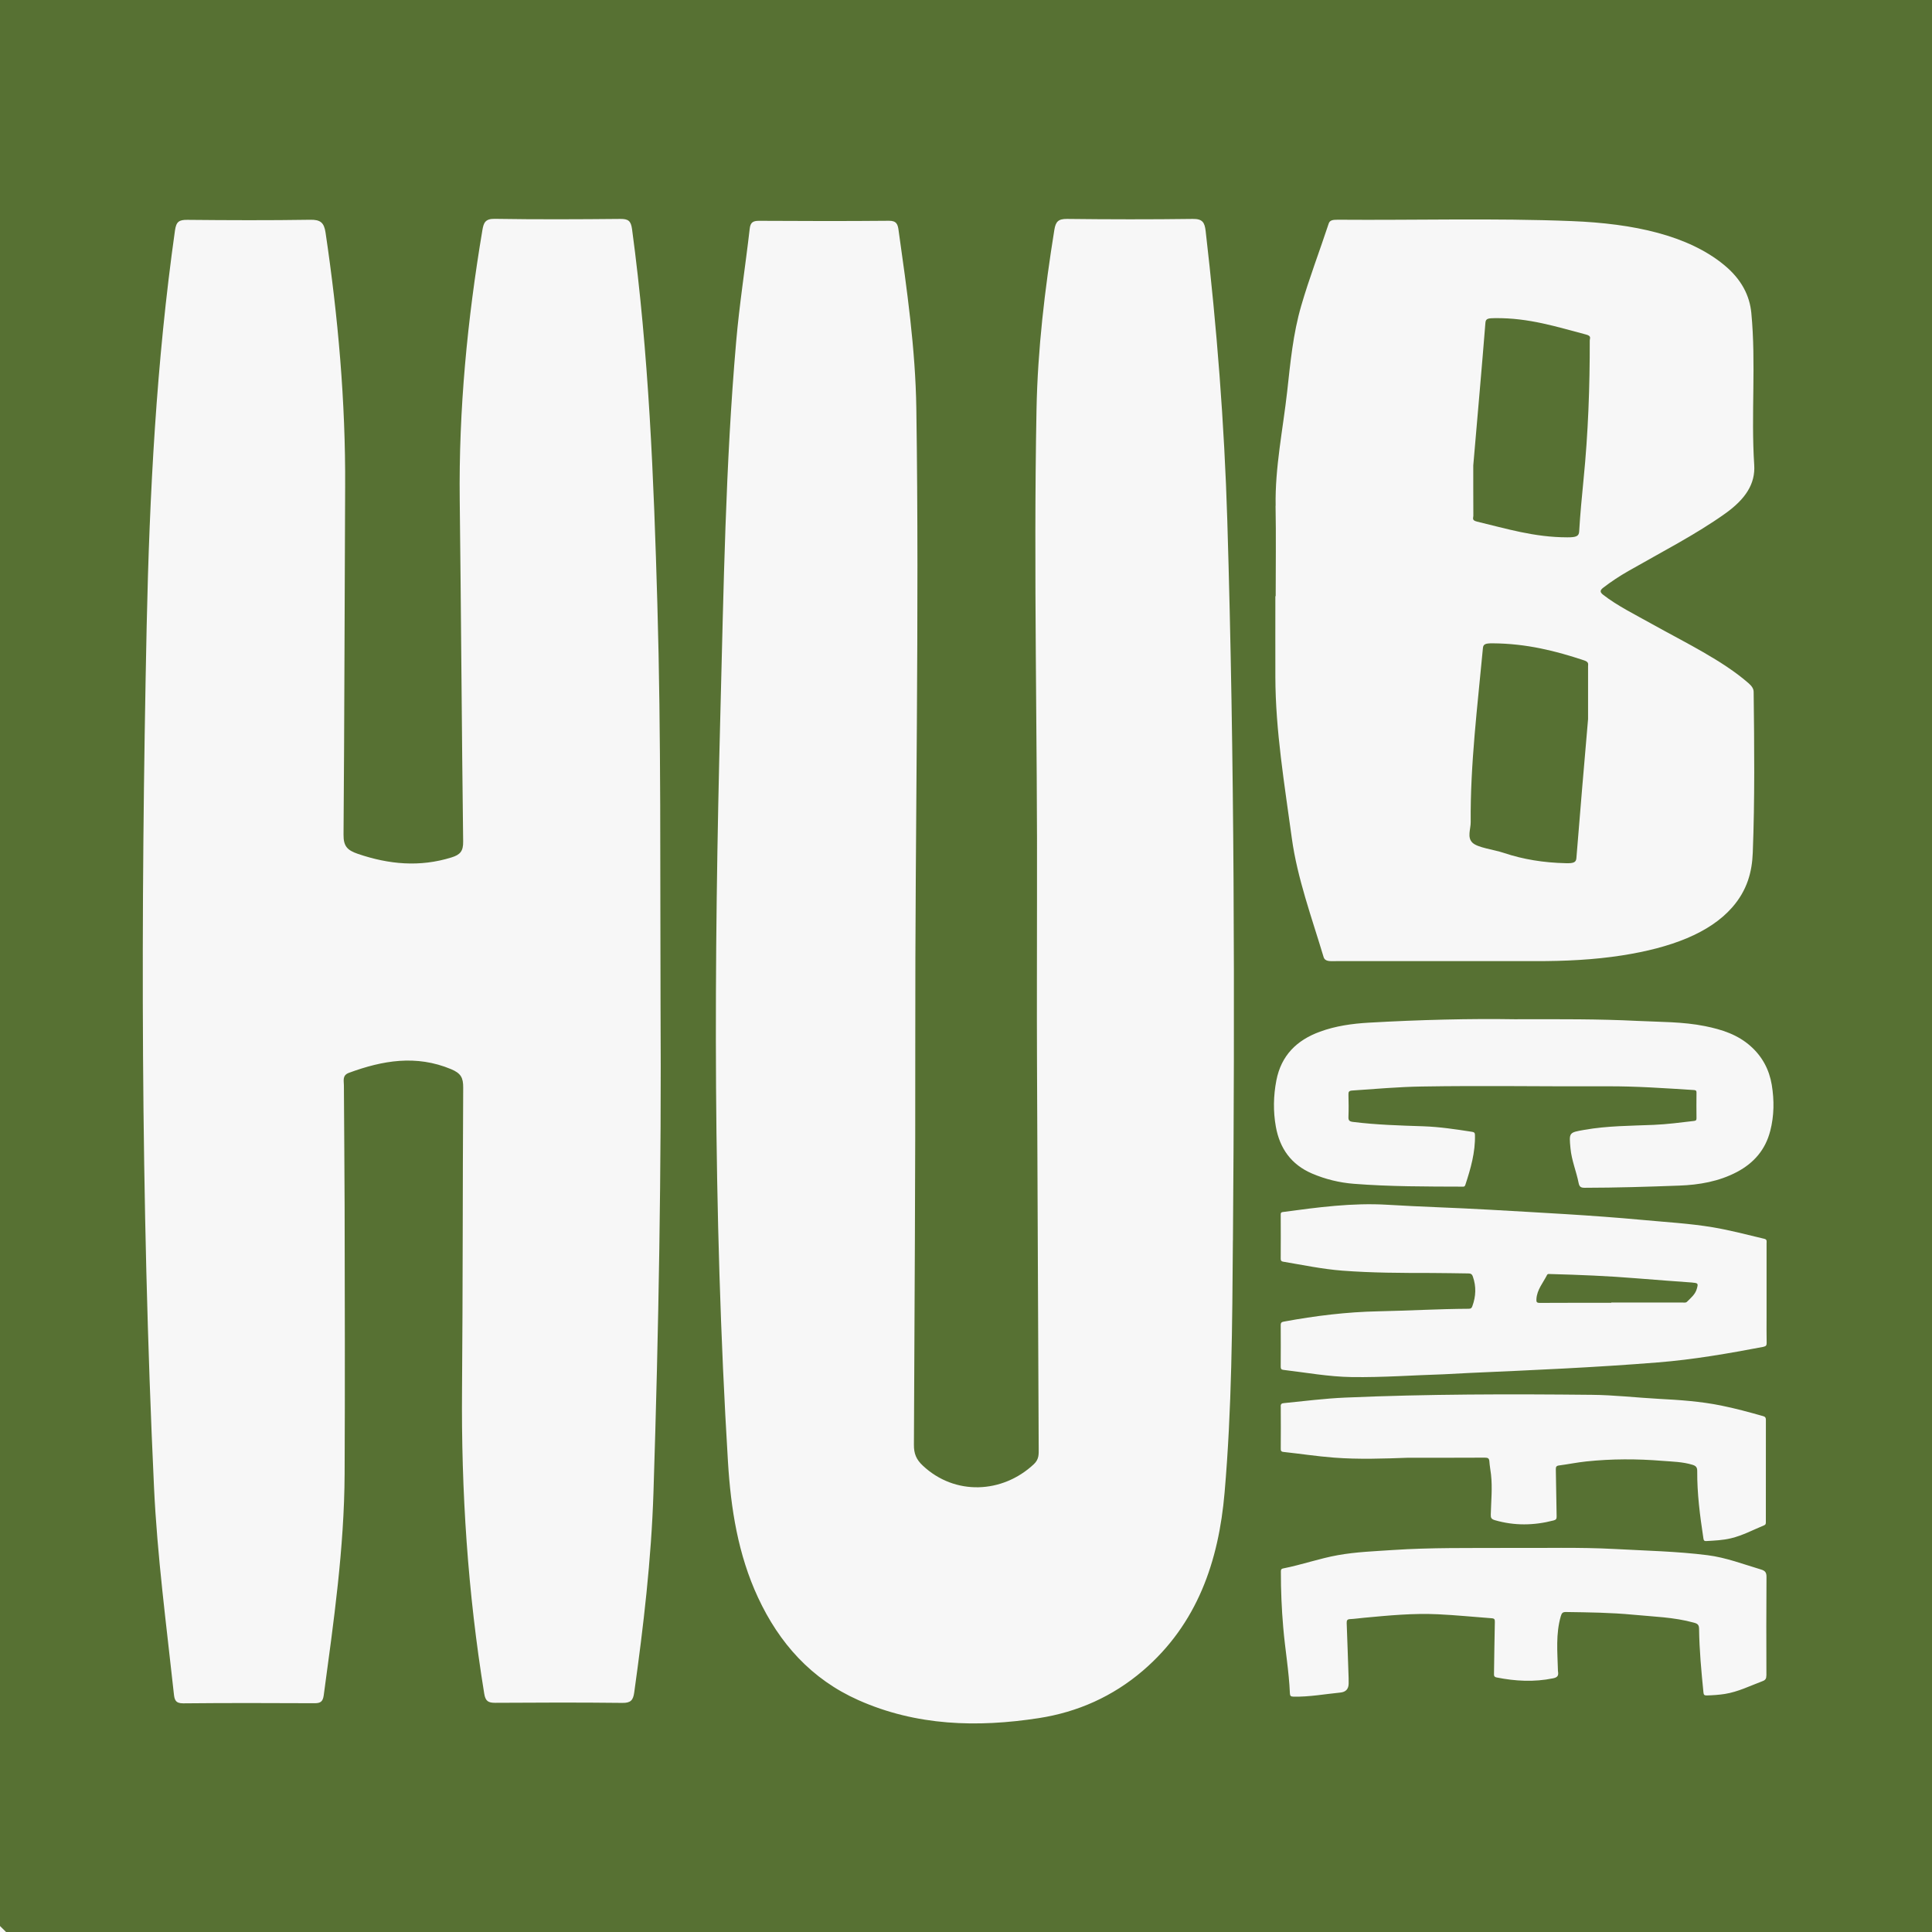 <svg width="48" height="48" viewBox="0 0 48 48" fill="none" xmlns="http://www.w3.org/2000/svg">
<rect x="0" y="0" width="48" height="48" fill="#333333" stroke="none"/>
<g clip-path="url(#clip0_2322_4761)">
<rect width="48" height="48" fill="#F7F7F7"/>
<g clip-path="url(#clip1_2322_4761)">
<path d="M37.367 21.192C37.84 21.35 38.349 21.434 38.907 21.446C39.096 21.451 39.157 21.425 39.165 21.32C39.256 20.17 39.356 19.019 39.455 17.866C39.455 17.431 39.455 16.993 39.455 16.555C39.455 16.501 39.48 16.449 39.36 16.408C38.659 16.175 37.932 15.988 37.081 15.983C36.912 15.983 36.852 16 36.843 16.099C36.709 17.54 36.527 18.981 36.539 20.424C36.541 20.599 36.444 20.803 36.583 20.937C36.713 21.062 37.104 21.104 37.368 21.192L37.367 21.192Z" fill="#577133"/>
<path d="M42.053 31.865C41.591 31.83 41.128 31.799 40.666 31.76C39.95 31.701 39.232 31.672 38.515 31.653C38.487 31.653 38.454 31.642 38.436 31.676C38.338 31.871 38.186 32.041 38.172 32.275C38.169 32.34 38.172 32.37 38.253 32.37C38.845 32.366 39.438 32.368 40.032 32.368V32.361C40.62 32.361 41.209 32.361 41.799 32.361C41.838 32.361 41.883 32.373 41.915 32.34C42.01 32.244 42.118 32.16 42.157 32.02C42.194 31.89 42.189 31.877 42.053 31.867V31.865Z" fill="#577133"/>
<path d="M89.137 -15.84C88.786 -16.433 88.413 -17.015 88.019 -17.58C86.665 -19.52 84.64 -20.363 82.374 -19.693C81.015 -19.291 79.599 -18.759 78.483 -17.922C74.783 -15.149 71.207 -12.211 67.584 -9.336C64.919 -7.222 62.353 -4.968 59.567 -3.027C56.33 -0.772 52.65 0.083 48.695 -0.645C48.33 -0.712 47.96 -0.922 47.659 -1.152C46.288 -2.2 45.008 -3.38 43.575 -4.332C34.778 -10.174 25.24 -11.687 15.03 -9C12.868 -8.431 10.745 -7.74 8.453 -7.882C5.264 -8.081 2.367 -6.088 1.062 -3.196C0.284 -1.473 -0.652 0.251 -1.847 1.704C-7.153 8.154 -9.86 15.501 -10 24.904C-9.854 26.075 -9.711 28.335 -9.276 30.538C-5.61 49.059 12.82 61.138 31.335 57.163C33.894 56.613 36.427 56.005 39.073 56.25C41.708 56.493 45.09 54.561 46.095 52.118C46.877 50.219 48.014 48.602 49.365 47.071C58.059 37.22 60.604 25.985 56.928 13.369C56.852 13.108 56.846 12.793 56.916 12.531C57.616 9.877 58.955 7.598 60.976 5.717C63.453 3.411 66.478 2.027 69.501 0.628C74.472 -1.675 79.468 -3.932 84.371 -6.37C85.887 -7.124 87.267 -8.277 88.477 -9.478C90.3 -11.286 90.442 -13.633 89.136 -15.84H89.137ZM16.235 37.083C16.181 38.748 15.987 40.401 15.757 42.05C15.73 42.24 15.671 42.311 15.463 42.308C14.411 42.296 13.359 42.299 12.307 42.306C12.129 42.307 12.06 42.264 12.03 42.075C11.622 39.57 11.457 37.051 11.479 34.514C11.5 32.017 11.493 29.519 11.508 27.021C11.51 26.776 11.451 26.665 11.207 26.563C10.338 26.201 9.506 26.346 8.669 26.654C8.501 26.716 8.543 26.846 8.544 26.963C8.548 27.965 8.56 28.966 8.562 29.967C8.566 32.184 8.573 34.4 8.562 36.616C8.553 38.465 8.29 40.292 8.043 42.12C8.02 42.283 7.958 42.317 7.809 42.316C6.723 42.311 5.638 42.308 4.552 42.319C4.355 42.321 4.334 42.223 4.319 42.079C4.134 40.369 3.906 38.662 3.826 36.943C3.493 29.814 3.494 22.681 3.644 15.549C3.714 12.267 3.886 8.985 4.347 5.727C4.378 5.509 4.446 5.46 4.654 5.462C5.671 5.472 6.69 5.476 7.707 5.46C7.962 5.455 8.051 5.532 8.088 5.777C8.399 7.872 8.587 9.975 8.575 12.094C8.56 14.975 8.558 17.855 8.535 20.735C8.532 21.026 8.629 21.124 8.894 21.215C9.666 21.477 10.43 21.548 11.219 21.302C11.435 21.235 11.511 21.145 11.507 20.907C11.471 18.084 11.456 15.259 11.422 12.435C11.395 10.179 11.611 7.944 11.984 5.722C12.015 5.539 12.052 5.433 12.29 5.437C13.33 5.454 14.37 5.449 15.411 5.439C15.607 5.438 15.675 5.485 15.703 5.692C16.12 8.785 16.243 11.896 16.332 15.011C16.428 18.331 16.398 21.649 16.411 24.967C16.435 29.006 16.365 33.045 16.235 37.082V37.083ZM30.631 30.818C30.615 32.91 30.605 35.006 30.424 37.089C30.278 38.783 29.749 40.348 28.393 41.509C27.647 42.147 26.778 42.536 25.81 42.686C24.28 42.922 22.768 42.881 21.326 42.239C20.158 41.719 19.361 40.827 18.832 39.688C18.336 38.622 18.157 37.481 18.086 36.319C17.708 30.104 17.737 23.885 17.899 17.665C17.979 14.608 18.024 11.547 18.289 8.497C18.37 7.557 18.518 6.623 18.626 5.685C18.644 5.521 18.711 5.486 18.862 5.486C19.936 5.492 21.01 5.495 22.084 5.485C22.277 5.483 22.305 5.576 22.325 5.722C22.532 7.192 22.744 8.662 22.766 10.149C22.843 15.346 22.734 20.543 22.74 25.74C22.744 29.125 22.721 32.512 22.706 35.897C22.705 36.113 22.762 36.26 22.928 36.414C23.724 37.162 24.905 37.109 25.686 36.377C25.819 36.251 25.806 36.126 25.806 35.986C25.793 32.791 25.776 29.596 25.764 26.402C25.758 25.052 25.764 23.702 25.764 22.352C25.778 18.292 25.675 14.231 25.752 10.17C25.781 8.673 25.957 7.188 26.195 5.71C26.229 5.503 26.295 5.438 26.51 5.439C27.55 5.451 28.591 5.453 29.631 5.439C29.874 5.435 29.929 5.524 29.954 5.739C30.231 8.131 30.419 10.527 30.492 12.935C30.672 18.896 30.679 24.857 30.632 30.819L30.631 30.818ZM31.693 12.567C31.675 11.616 31.874 10.671 31.98 9.723C32.059 9.01 32.124 8.297 32.33 7.591C32.528 6.91 32.787 6.233 33.011 5.554C33.038 5.473 33.106 5.458 33.24 5.459C35.177 5.474 37.117 5.416 39.05 5.493C40.596 5.554 41.94 5.849 42.831 6.58C43.273 6.942 43.47 7.35 43.511 7.774C43.632 9.032 43.501 10.293 43.583 11.55C43.614 12.019 43.369 12.398 42.862 12.759C42.141 13.274 41.278 13.717 40.462 14.184C40.232 14.315 40.023 14.454 39.831 14.602C39.743 14.67 39.751 14.715 39.831 14.778C40.178 15.049 40.626 15.27 41.046 15.505C41.886 15.974 42.797 16.41 43.441 16.973C43.52 17.043 43.568 17.107 43.569 17.19C43.585 18.522 43.599 19.855 43.547 21.187C43.529 21.655 43.414 22.114 43.033 22.547C42.475 23.181 41.518 23.547 40.299 23.737C39.602 23.846 38.883 23.88 38.157 23.879C36.503 23.876 34.848 23.879 33.193 23.879C33.051 23.879 32.921 23.898 32.884 23.776C32.59 22.795 32.231 21.819 32.095 20.826C31.914 19.491 31.689 18.159 31.686 16.82C31.684 16.15 31.686 15.482 31.686 14.812H31.694C31.694 14.065 31.705 13.317 31.691 12.569L31.693 12.567ZM31.818 34.945C31.818 34.879 31.843 34.865 31.899 34.86C32.405 34.81 32.908 34.745 33.417 34.723C35.46 34.634 37.504 34.633 39.549 34.654C40.106 34.659 40.658 34.724 41.214 34.754C41.732 34.781 42.251 34.817 42.76 34.92C43.113 34.991 43.461 35.086 43.807 35.184C43.86 35.199 43.873 35.225 43.873 35.277C43.871 36.121 43.872 36.966 43.872 37.81C43.872 37.847 43.874 37.878 43.827 37.897C43.555 38.009 43.295 38.149 43.007 38.218C42.805 38.267 42.599 38.275 42.394 38.287C42.326 38.291 42.327 38.256 42.319 38.21C42.235 37.658 42.163 37.105 42.167 36.545C42.167 36.456 42.135 36.419 42.051 36.393C41.805 36.317 41.549 36.314 41.297 36.294C40.669 36.243 40.039 36.243 39.411 36.309C39.184 36.333 38.96 36.379 38.734 36.409C38.667 36.417 38.653 36.444 38.654 36.506C38.662 36.895 38.666 37.284 38.674 37.673C38.675 37.734 38.662 37.759 38.598 37.775C38.11 37.902 37.625 37.91 37.138 37.768C37.05 37.742 37.035 37.707 37.038 37.626C37.046 37.296 37.081 36.966 37.044 36.636C37.032 36.526 37.01 36.418 37.003 36.308C36.998 36.233 36.968 36.215 36.894 36.215C36.261 36.219 35.628 36.217 34.993 36.217C34.375 36.239 33.756 36.262 33.138 36.214C32.72 36.182 32.305 36.118 31.888 36.073C31.828 36.067 31.819 36.041 31.82 35.989C31.822 35.641 31.823 35.291 31.82 34.943L31.818 34.945ZM43.885 41.626C43.885 41.704 43.863 41.741 43.789 41.768C43.48 41.884 43.182 42.034 42.851 42.086C42.701 42.109 42.551 42.119 42.4 42.123C42.342 42.123 42.328 42.105 42.322 42.05C42.269 41.524 42.22 40.998 42.213 40.468C42.212 40.367 42.175 40.338 42.082 40.314C41.588 40.177 41.079 40.166 40.574 40.117C40.02 40.064 39.464 40.058 38.907 40.05C38.825 40.049 38.801 40.075 38.778 40.153C38.65 40.594 38.694 41.041 38.706 41.488C38.706 41.503 38.706 41.518 38.709 41.532C38.724 41.628 38.699 41.674 38.587 41.697C38.116 41.794 37.65 41.769 37.183 41.676C37.115 41.662 37.117 41.625 37.118 41.575C37.124 41.149 37.13 40.723 37.139 40.298C37.14 40.235 37.132 40.21 37.06 40.205C36.616 40.172 36.173 40.127 35.728 40.106C35.11 40.076 34.499 40.136 33.887 40.193C33.773 40.203 33.66 40.221 33.546 40.226C33.472 40.229 33.456 40.257 33.458 40.325C33.476 40.78 33.49 41.236 33.506 41.69C33.507 41.734 33.507 41.779 33.507 41.822C33.507 41.961 33.439 42.037 33.302 42.051C32.914 42.089 32.53 42.161 32.137 42.153C32.069 42.151 32.05 42.135 32.047 42.069C32.024 41.519 31.927 40.975 31.881 40.427C31.842 39.97 31.822 39.511 31.823 39.052C31.823 39.01 31.823 38.978 31.881 38.967C32.339 38.877 32.782 38.719 33.242 38.637C33.695 38.556 34.157 38.54 34.616 38.509C35.55 38.447 36.486 38.462 37.488 38.458C38.324 38.465 39.227 38.436 40.129 38.485C40.894 38.527 41.659 38.542 42.42 38.638C42.881 38.696 43.31 38.862 43.75 38.993C43.854 39.024 43.889 39.067 43.888 39.18C43.882 39.995 43.883 40.81 43.886 41.626H43.885ZM43.816 33.461C42.944 33.626 42.073 33.779 41.187 33.849C39.633 33.974 38.078 34.041 36.521 34.11C36.315 34.12 36.109 34.132 35.864 34.144C35.131 34.166 34.358 34.224 33.584 34.213C33.012 34.205 32.449 34.101 31.883 34.034C31.832 34.028 31.819 34.005 31.819 33.956C31.82 33.611 31.822 33.265 31.819 32.92C31.819 32.853 31.85 32.844 31.901 32.834C32.677 32.691 33.456 32.595 34.247 32.579C34.994 32.564 35.742 32.52 36.489 32.516C36.541 32.516 36.563 32.502 36.581 32.449C36.669 32.206 36.68 31.965 36.593 31.717C36.569 31.648 36.536 31.639 36.476 31.638C36.17 31.635 35.865 31.627 35.559 31.627C34.822 31.627 34.085 31.625 33.351 31.569C32.855 31.531 32.368 31.428 31.879 31.346C31.833 31.339 31.819 31.318 31.819 31.273C31.821 30.907 31.821 30.54 31.819 30.172C31.819 30.13 31.832 30.117 31.874 30.112C32.735 29.997 33.595 29.879 34.469 29.932C35.315 29.984 36.162 30.006 37.007 30.055C38.272 30.128 39.537 30.191 40.799 30.308C41.385 30.363 41.974 30.395 42.556 30.492C42.987 30.564 43.41 30.678 43.835 30.778C43.907 30.795 43.89 30.845 43.89 30.889C43.89 31.487 43.89 32.086 43.89 32.684C43.89 32.912 43.887 33.14 43.892 33.367C43.893 33.427 43.872 33.449 43.816 33.459V33.461ZM43.981 28.097C43.862 28.563 43.576 28.894 43.155 29.117C42.705 29.354 42.216 29.438 41.717 29.456C40.936 29.485 40.156 29.509 39.374 29.51C39.283 29.51 39.241 29.492 39.221 29.394C39.164 29.103 39.045 28.827 39.018 28.529C38.981 28.134 38.979 28.138 39.367 28.07C39.935 27.97 40.511 27.971 41.084 27.947C41.42 27.933 41.752 27.889 42.084 27.85C42.128 27.845 42.15 27.834 42.149 27.785C42.147 27.572 42.146 27.359 42.149 27.146C42.15 27.087 42.121 27.084 42.075 27.081C41.358 27.036 40.642 26.985 39.922 26.989C38.39 26.996 36.856 26.968 35.324 26.994C34.745 27.003 34.169 27.055 33.593 27.094C33.513 27.1 33.499 27.127 33.502 27.199C33.507 27.383 33.509 27.566 33.502 27.75C33.498 27.84 33.529 27.863 33.616 27.874C34.194 27.946 34.776 27.963 35.357 27.982C35.767 27.996 36.17 28.057 36.575 28.12C36.62 28.128 36.644 28.139 36.645 28.194C36.656 28.627 36.539 29.035 36.405 29.441C36.389 29.487 36.362 29.483 36.33 29.482C35.431 29.479 34.532 29.482 33.634 29.411C33.279 29.383 32.931 29.299 32.599 29.157C32.078 28.934 31.795 28.531 31.698 27.992C31.63 27.61 31.637 27.226 31.711 26.842C31.831 26.223 32.217 25.842 32.794 25.632C33.184 25.489 33.592 25.432 34.005 25.408C35.278 25.335 36.552 25.305 37.628 25.323C38.778 25.321 39.729 25.316 40.679 25.364C41.241 25.392 41.806 25.382 42.362 25.494C42.777 25.578 43.172 25.703 43.497 25.995C43.787 26.254 43.956 26.577 44.019 26.952C44.082 27.335 44.079 27.719 43.981 28.099V28.097ZM85.406 -12.354L85.397 -12.31L85.38 -12.268L85.353 -12.23L85.338 -12.216L85.314 -12.194L85.291 -12.178L84.033 -11.279L81.977 -9.859L78.398 -7.449L75.267 -5.434L73.882 -4.529L73.54 -4.301L73.389 -4.217L73.314 -4.186L73.199 -4.19L73.097 -4.239L72.934 -4.417L72.781 -4.645L72.551 -5.065C72.493 -5.171 72.307 -5.632 72.219 -5.954L72.049 -6.647L71.847 -7.685L71.781 -7.961C71.755 -8.067 71.8 -8.177 71.892 -8.235L72.047 -8.334L73.564 -9.432L76.043 -11.126L77.806 -12.266L80.008 -13.692L81.983 -14.972L83.662 -16.065L83.878 -16.214C83.984 -16.288 84.13 -16.263 84.206 -16.158L84.306 -16.02C84.313 -16.01 84.623 -15.58 84.781 -15.185L84.874 -14.947C84.908 -14.836 84.977 -14.64 84.981 -14.627L85.105 -14.155C85.137 -14.006 85.203 -13.669 85.26 -13.328L85.355 -12.733L85.402 -12.446L85.407 -12.4V-12.354H85.406Z" fill="#577133"/>
<path d="M36.695 12.959C37.419 13.131 38.111 13.349 38.942 13.35C39.157 13.35 39.227 13.324 39.234 13.206C39.259 12.774 39.301 12.341 39.343 11.91C39.458 10.759 39.499 9.608 39.497 8.455C39.497 8.405 39.545 8.348 39.407 8.312C38.685 8.123 37.993 7.895 37.144 7.904C36.978 7.906 36.913 7.913 36.905 8.015C36.817 9.121 36.718 10.226 36.603 11.564C36.603 11.827 36.602 12.322 36.605 12.816C36.605 12.868 36.559 12.927 36.696 12.959H36.695Z" fill="#577133"/>
</g>
</g>
<defs>
<clipPath id="clip0_2322_4761">
<rect width="48" height="48" fill="white"/>
</clipPath>
<clipPath id="clip1_2322_4761">
<rect width="100" height="78" fill="white" transform="translate(-10 -20)"/>
</clipPath>
</defs>
</svg>
